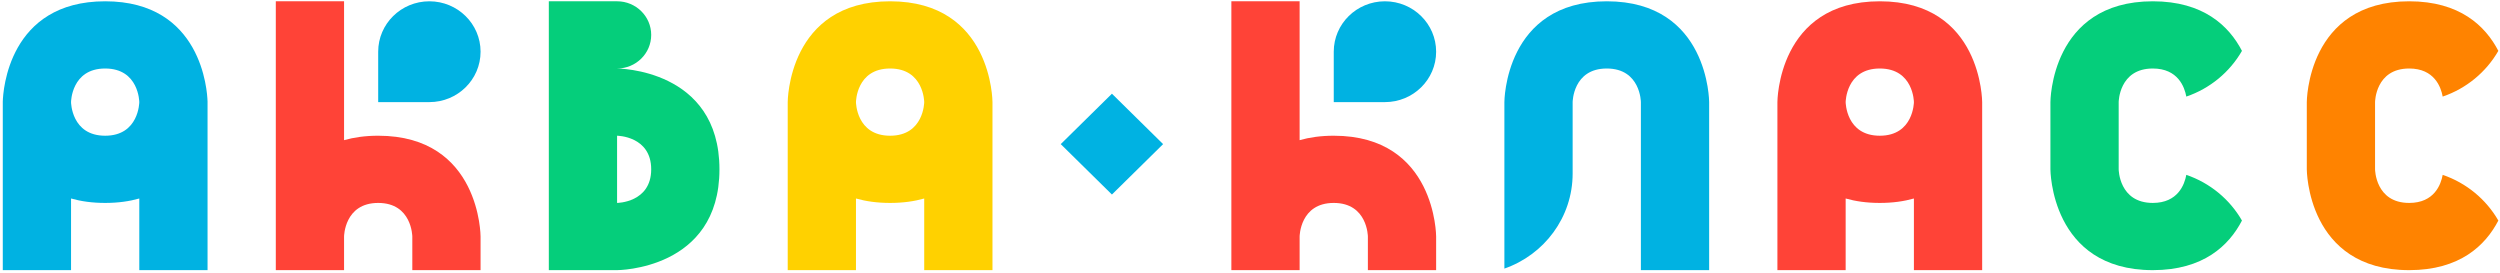 <?xml version="1.0" encoding="UTF-8"?> <svg xmlns="http://www.w3.org/2000/svg" xmlns:xlink="http://www.w3.org/1999/xlink" width="696px" height="76px" viewBox="0 0 696 76"> <!-- Generator: Sketch 51.2 (57519) - http://www.bohemiancoding.com/sketch --> <title>Group 3</title> <desc>Created with Sketch.</desc> <defs></defs> <g id="Page-1" stroke="none" stroke-width="1" fill="none" fill-rule="evenodd"> <g id="Основная-вертикальная-версия" transform="translate(-613, -764)"> <g id="Group-3" transform="translate(613, 763.817)"> <path d="M171.793,19.255 C177.042,19.255 181.295,15.066 181.295,9.899 C181.295,4.732 177.042,0.542 171.793,0.542 L152.792,0.542 L152.792,75.39 L162.292,75.39 L171.793,75.39 C171.793,75.39 200.295,75.39 200.295,47.321 C200.295,19.255 171.793,19.255 171.793,19.255 Z M181.295,47.321 C181.295,56.614 171.793,56.677 171.793,56.677 L171.793,37.968 C171.793,37.968 181.295,38.033 181.295,47.321 Z" id="Fill-21" fill="#05CE7B"></path> <path d="M133.79,75.39 L133.79,66.034 C133.79,66.034 133.79,37.968 105.288,37.968 C101.681,37.968 98.537,38.418 95.786,39.204 L95.786,0.544 L76.784,0.544 L76.784,66.034 L76.784,75.39 L95.786,75.39 L95.786,66.034 C95.786,66.034 95.853,56.679 105.288,56.679 C114.721,56.679 114.788,66.034 114.788,66.034 L114.788,75.39 L133.79,75.39 Z" id="Fill-22" fill="#FF4337"></path> <path d="M399.819,75.39 L399.819,66.034 C399.819,66.034 399.819,37.968 371.317,37.968 C367.71,37.968 364.566,38.418 361.814,39.204 L361.814,0.544 L342.813,0.544 L342.813,66.034 L342.813,75.39 L361.814,75.39 L361.814,66.034 C361.814,66.034 361.882,56.679 371.317,56.679 C380.75,56.679 380.817,66.034 380.817,66.034 L380.817,75.39 L399.819,75.39 Z" id="Fill-23" fill="#FF4337"></path> <path d="M276.306,75.39 L276.306,37.968 L276.306,28.611 C276.306,28.611 276.306,0.544 247.803,0.544 C219.299,0.544 219.299,28.611 219.299,28.611 L219.299,37.968 L219.299,75.39 L238.302,75.39 L238.302,55.443 C241.052,56.226 244.196,56.679 247.803,56.679 C251.407,56.679 254.552,56.226 257.303,55.443 L257.303,75.39 L276.306,75.39 Z M257.303,28.611 C257.303,28.611 257.238,37.968 247.803,37.968 C238.367,37.968 238.302,28.611 238.302,28.611 C238.302,28.611 238.367,19.255 247.803,19.255 C257.238,19.255 257.303,28.611 257.303,28.611 Z" id="Fill-24" fill="#FFD100"></path> <path d="M551.835,75.39 L551.835,37.968 L551.835,28.611 C551.835,28.611 551.835,0.544 523.333,0.544 C494.83,0.544 494.83,28.611 494.83,28.611 L494.83,37.968 L494.83,75.39 L513.831,75.39 L513.831,55.443 C516.582,56.226 519.727,56.679 523.333,56.679 C526.937,56.679 530.081,56.226 532.833,55.443 L532.833,75.39 L551.835,75.39 Z M532.833,28.611 C532.833,28.611 532.767,37.968 523.333,37.968 C513.898,37.968 513.831,28.611 513.831,28.611 C513.831,28.611 513.898,19.255 523.333,19.255 C532.767,19.255 532.833,28.611 532.833,28.611 Z" id="Fill-25" fill="#FF4337"></path> <path d="M624.162,14.347 C620.56,7.407 613.437,0.544 599.34,0.544 C570.837,0.544 570.837,28.611 570.837,28.611 L570.837,37.966 L570.837,47.322 C570.837,47.322 570.837,75.39 599.34,75.39 C613.437,75.39 620.56,68.527 624.162,61.586 C620.771,55.685 615.27,51.114 608.67,48.863 C608.187,51.518 606.348,56.679 599.34,56.679 C589.904,56.679 589.839,47.322 589.839,47.322 L589.839,37.966 L589.839,28.611 C589.839,28.611 589.904,19.255 599.34,19.255 C606.348,19.255 608.185,24.416 608.67,27.071 C615.27,24.82 620.771,20.249 624.162,14.347" id="Fill-27" fill="#05CE7B"></path> <path d="M695.539,14.347 C691.937,7.407 684.812,0.544 670.717,0.544 C642.212,0.544 642.212,28.611 642.212,28.611 L642.212,37.966 L642.212,47.322 C642.212,47.322 642.212,75.39 670.717,75.39 C684.812,75.39 691.937,68.527 695.539,61.586 C692.146,55.685 686.646,51.114 680.045,48.863 C679.564,51.518 677.725,56.679 670.717,56.679 C661.281,56.679 661.216,47.322 661.216,47.322 L661.216,37.966 L661.216,28.611 C661.216,28.611 661.281,19.255 670.717,19.255 C677.725,19.255 679.564,24.416 680.045,27.071 C686.646,24.82 692.146,20.249 695.539,14.347" id="Fill-28" fill="#FF8300"></path> <path d="M475.826,75.39 L475.826,37.968 L475.826,28.611 C475.826,28.611 475.826,0.544 447.324,0.544 C418.821,0.544 418.821,28.611 418.821,28.611 L418.821,37.968 L418.821,74.959 C429.892,71.105 437.823,60.713 437.823,48.492 L437.823,37.968 L437.823,28.611 C437.823,28.611 437.889,19.255 447.324,19.255 C456.758,19.255 456.825,28.611 456.825,28.611 L456.825,37.968 L456.825,75.39 L475.826,75.39 Z" id="Fill-26" fill="#00B2E2"></path> <path d="M133.79,14.578 C133.79,6.827 127.41,0.544 119.538,0.544 C111.667,0.544 105.288,6.827 105.288,14.578 L105.288,28.611 L119.538,28.611 C127.41,28.611 133.79,22.327 133.79,14.578" id="Fill-29" fill="#00B2E2"></path> <polygon id="Fill-30" fill="#00B2E2" points="309.561 26.271 323.81 40.306 309.56 54.339 295.31 40.306"></polygon> <path d="M399.819,14.578 C399.819,6.827 393.439,0.544 385.567,0.544 C377.697,0.544 371.317,6.827 371.317,14.578 L371.317,28.611 L385.567,28.611 C393.439,28.611 399.819,22.327 399.819,14.578" id="Fill-31" fill="#00B2E2"></path> <path d="M57.782,75.39 L57.782,28.352 L57.776,28.352 C57.694,25.586 56.21,0.544 29.28,0.544 C2.347,0.544 0.863,25.586 0.781,28.352 L0.775,28.352 L0.775,75.39 L19.778,75.39 L19.778,55.443 C22.528,56.226 25.672,56.679 29.28,56.679 C32.884,56.679 36.028,56.226 38.779,55.443 L38.779,75.39 L57.782,75.39 Z M38.779,28.611 C38.779,28.611 38.714,37.968 29.28,37.968 C19.844,37.968 19.778,28.611 19.778,28.611 C19.778,28.611 19.844,19.255 29.28,19.255 C38.714,19.255 38.779,28.611 38.779,28.611 Z" id="Fill-32" fill="#00B2E2"></path> </g> </g> </g> </svg> 